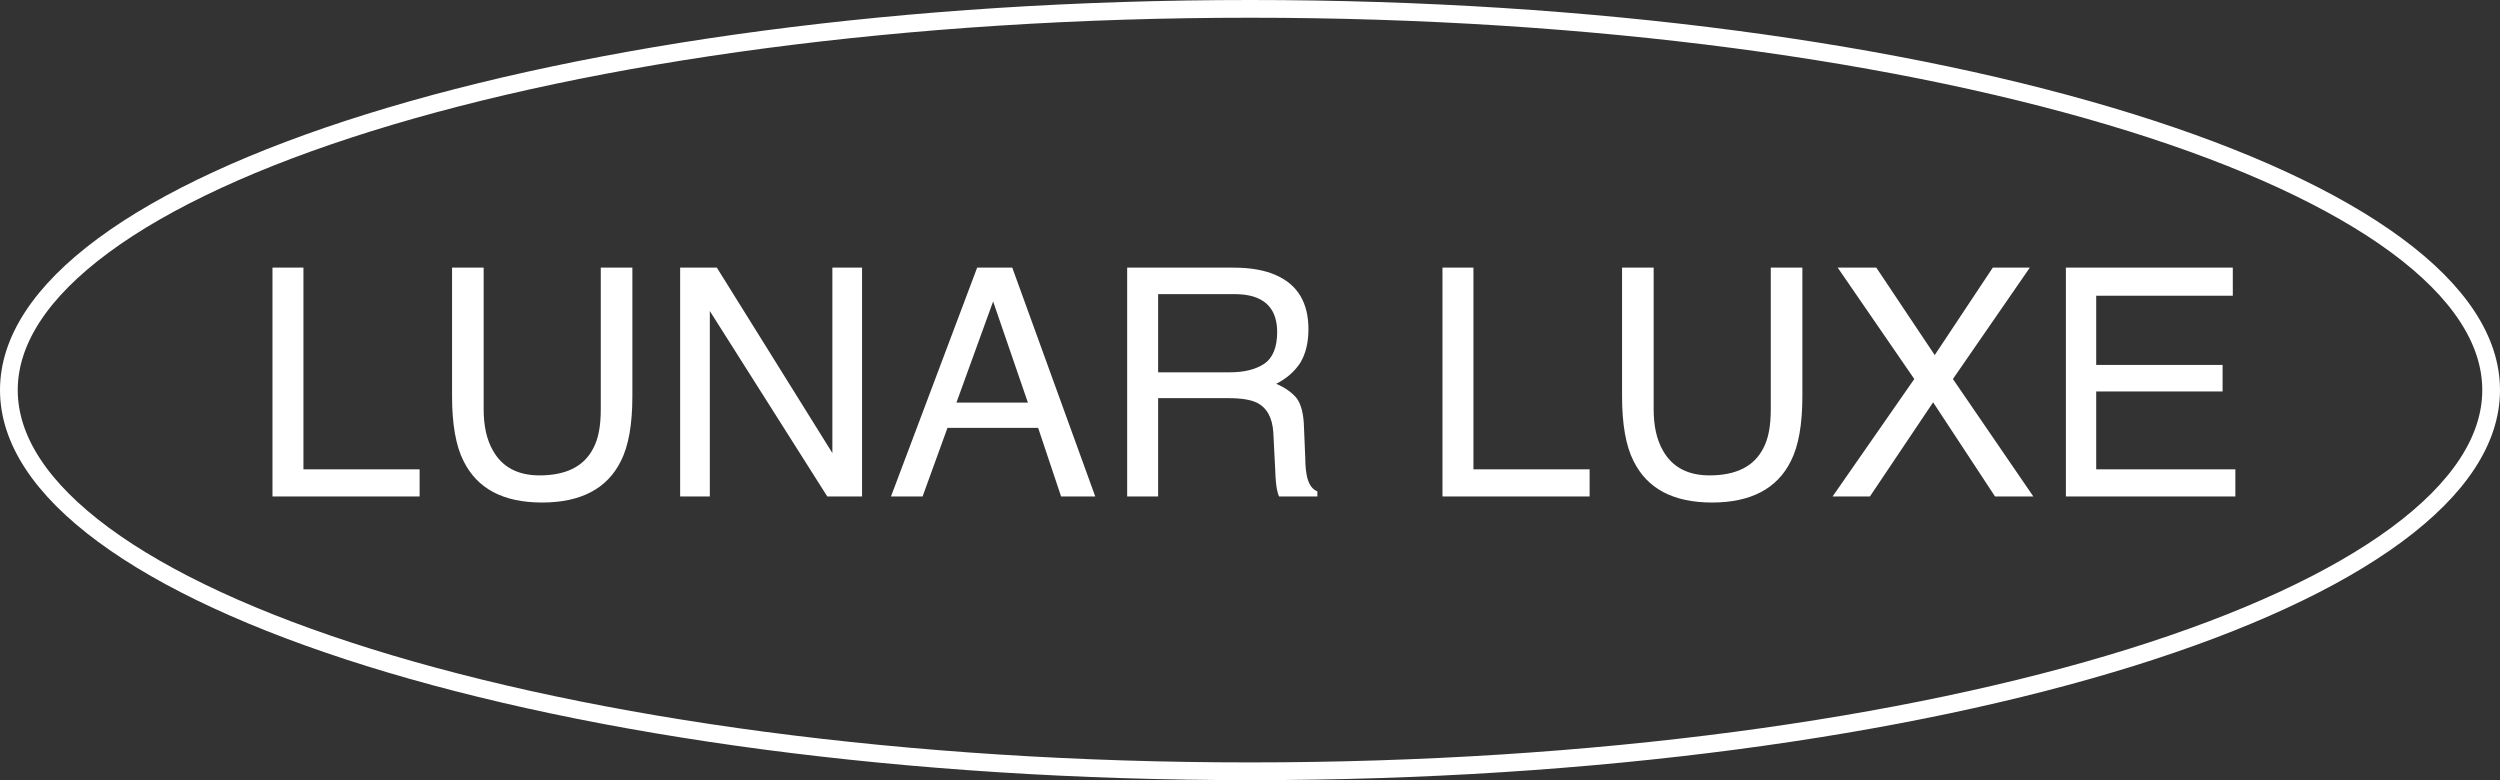 <svg width="141" height="44" viewBox="0 0 141 44" fill="none" xmlns="http://www.w3.org/2000/svg">
<rect x="0" y="0" width="141" height="44" fill="#333333" stroke="none"/>
<path d="M17.114 26.47H23.666V28H15.368V15.094H17.114V26.47ZM27.278 23.068C27.278 24.004 27.44 24.778 27.8 25.408C28.322 26.344 29.204 26.812 30.428 26.812C31.922 26.812 32.93 26.308 33.452 25.3C33.758 24.742 33.884 24.004 33.884 23.068V15.094H35.666V22.348C35.666 23.932 35.45 25.156 35.018 26.002C34.244 27.568 32.75 28.342 30.572 28.342C28.394 28.342 26.918 27.568 26.144 26.002C25.712 25.156 25.496 23.932 25.496 22.348V15.094H27.278V23.068ZM46.946 25.552V15.094H48.62V28H46.658L40.034 17.542V28H38.36V15.094H40.43L46.946 25.552ZM61.772 28H59.846L58.55 24.13H53.438L52.034 28H50.252L55.112 15.094H57.092L61.772 28ZM53.942 22.708H57.974L56.012 17.002L53.942 22.708ZM69.548 15.094C70.538 15.094 71.348 15.238 71.978 15.526C73.202 16.066 73.796 17.092 73.796 18.568C73.796 19.342 73.634 19.972 73.328 20.476C73.004 20.962 72.554 21.358 71.978 21.646C72.482 21.862 72.86 22.132 73.13 22.456C73.382 22.798 73.526 23.338 73.544 24.094L73.616 25.822C73.616 26.308 73.67 26.686 73.724 26.92C73.832 27.334 74.012 27.604 74.3 27.712V28H72.14C72.086 27.892 72.05 27.748 72.014 27.568C71.978 27.388 71.942 27.046 71.924 26.542L71.816 24.4C71.762 23.554 71.456 22.996 70.88 22.708C70.538 22.546 70.016 22.456 69.296 22.456H65.318V28H63.572V15.094H69.548ZM69.368 20.998C70.178 20.998 70.826 20.836 71.312 20.512C71.78 20.188 72.032 19.594 72.032 18.73C72.032 17.812 71.69 17.182 71.024 16.858C70.664 16.678 70.196 16.588 69.584 16.588H65.318V20.998H69.368ZM83.102 26.47H89.654V28H81.356V15.094H83.102V26.47ZM93.266 23.068C93.266 24.004 93.428 24.778 93.788 25.408C94.31 26.344 95.192 26.812 96.416 26.812C97.91 26.812 98.918 26.308 99.44 25.3C99.746 24.742 99.872 24.004 99.872 23.068V15.094H101.654V22.348C101.654 23.932 101.438 25.156 101.006 26.002C100.232 27.568 98.738 28.342 96.56 28.342C94.382 28.342 92.906 27.568 92.132 26.002C91.7 25.156 91.484 23.932 91.484 22.348V15.094H93.266V23.068ZM107.966 21.376L103.646 15.094H105.824L109.118 20.026L112.394 15.094H114.482L110.144 21.376L114.68 28H112.52L109.028 22.69L105.464 28H103.358L107.966 21.376ZM125.93 16.678H118.226V20.584H125.354V22.078H118.226V26.47H126.074V28H116.516V15.094H125.93V16.678Z" fill="white"/>
<path d="M140.5 22C140.5 24.804 138.678 27.568 135.163 30.161C131.658 32.747 126.554 35.097 120.202 37.079C107.504 41.041 89.932 43.5 70.5 43.5C51.068 43.5 33.496 41.041 20.798 37.079C14.446 35.097 9.342 32.747 5.837 30.161C2.322 27.568 0.5 24.804 0.5 22C0.5 19.196 2.322 16.432 5.837 13.839C9.342 11.253 14.446 8.903 20.798 6.921C33.496 2.959 51.068 0.5 70.5 0.5C89.932 0.5 107.504 2.959 120.202 6.921C126.554 8.903 131.658 11.253 135.163 13.839C138.678 16.432 140.5 19.196 140.5 22Z" stroke="white"/>
</svg>
